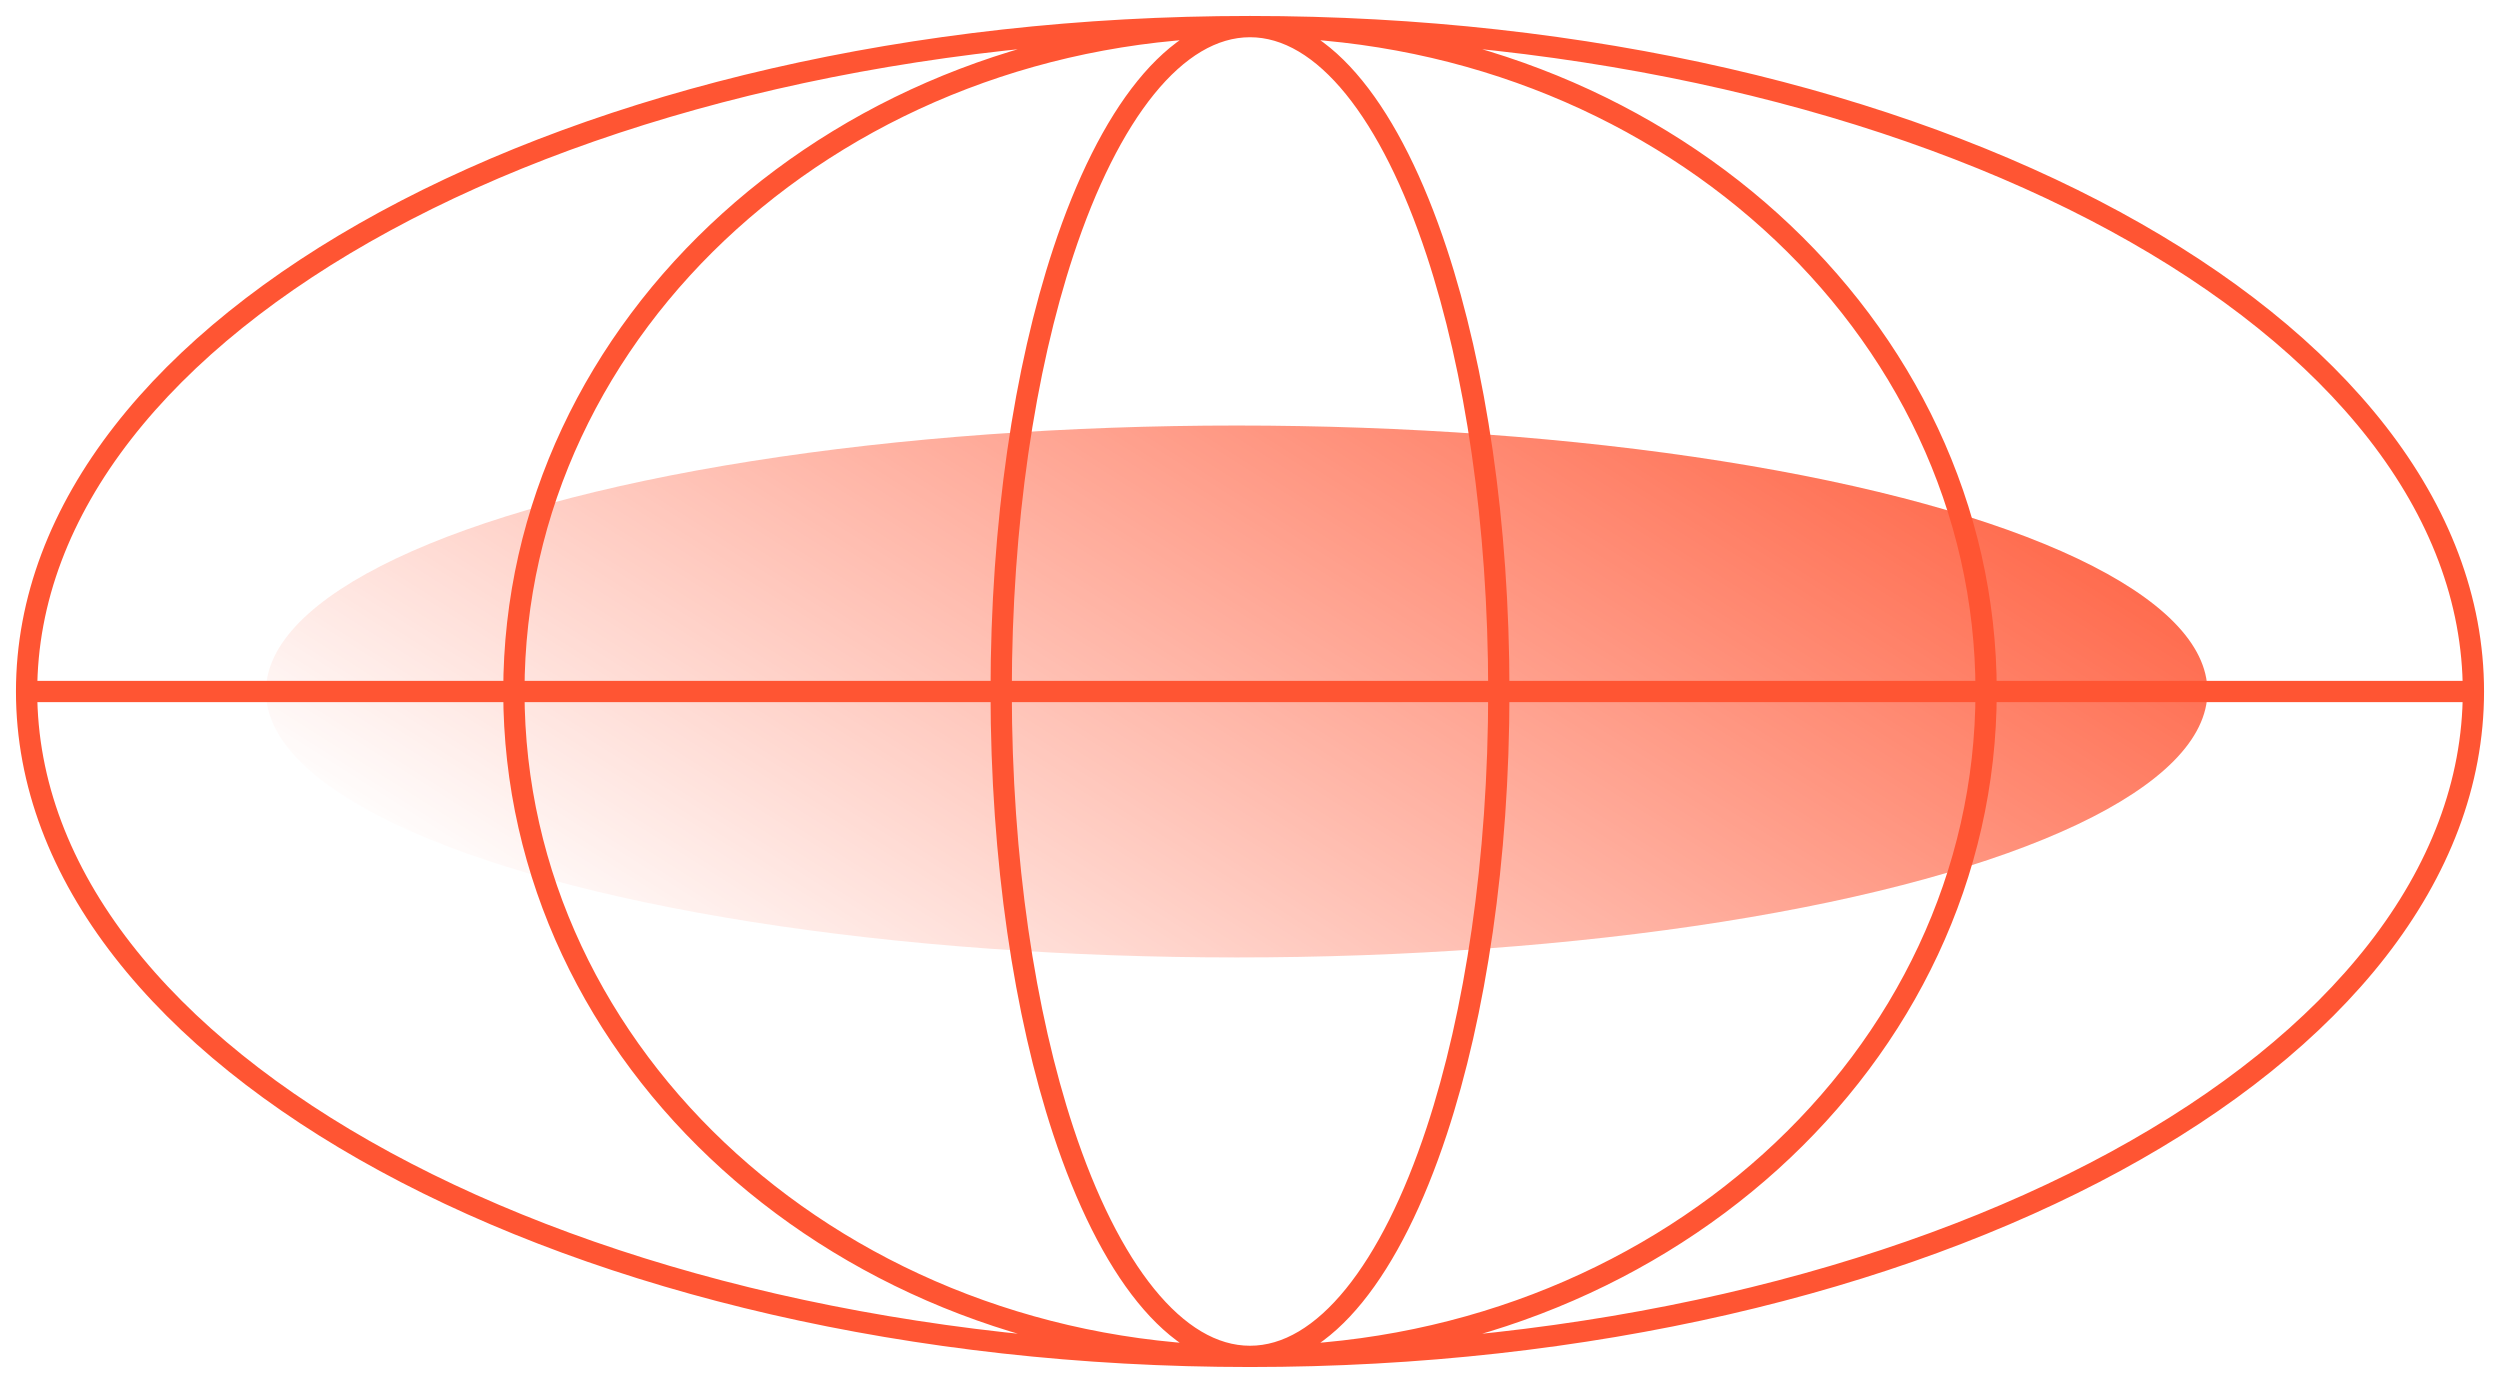 <?xml version="1.0" encoding="UTF-8"?> <svg xmlns="http://www.w3.org/2000/svg" width="94" height="52" viewBox="0 0 94 52" fill="none"> <path d="M93 26C93 39.807 72.405 51 47 51M93 26C93 12.193 72.405 1 47 1M93 26H47M47 51C21.595 51 1 39.807 1 26M47 51C62.286 51 74.678 39.807 74.678 26C74.678 12.193 62.286 1 47 1M47 51C31.714 51 19.322 39.807 19.322 26C19.322 12.193 31.714 1 47 1M47 51C44.204 51 41.694 47.722 39.979 42.525C38.526 38.12 37.644 32.335 37.644 26M47 51C49.796 51 52.306 47.722 54.021 42.525C55.474 38.12 56.356 32.335 56.356 26M1 26C1 12.193 21.595 1 47 1M1 26H47M47 1C44.204 1 41.694 4.278 39.979 9.475C38.526 13.88 37.644 19.665 37.644 26M47 1C49.796 1 52.306 4.278 54.021 9.475C55.474 13.88 56.356 19.665 56.356 26M56.356 26H47M37.644 26H47" stroke="#FF5533" stroke-width="0.8"></path> <ellipse cx="46.5" cy="26" rx="36.5" ry="10" fill="url(#paint0_linear_330_33)"></ellipse> <defs> <linearGradient id="paint0_linear_330_33" x1="114.79" y1="36" x2="88.055" y2="78.346" gradientUnits="userSpaceOnUse"> <stop stop-color="#FF5533"></stop> <stop offset="1" stop-color="#FF5533" stop-opacity="0"></stop> </linearGradient> </defs> </svg> 